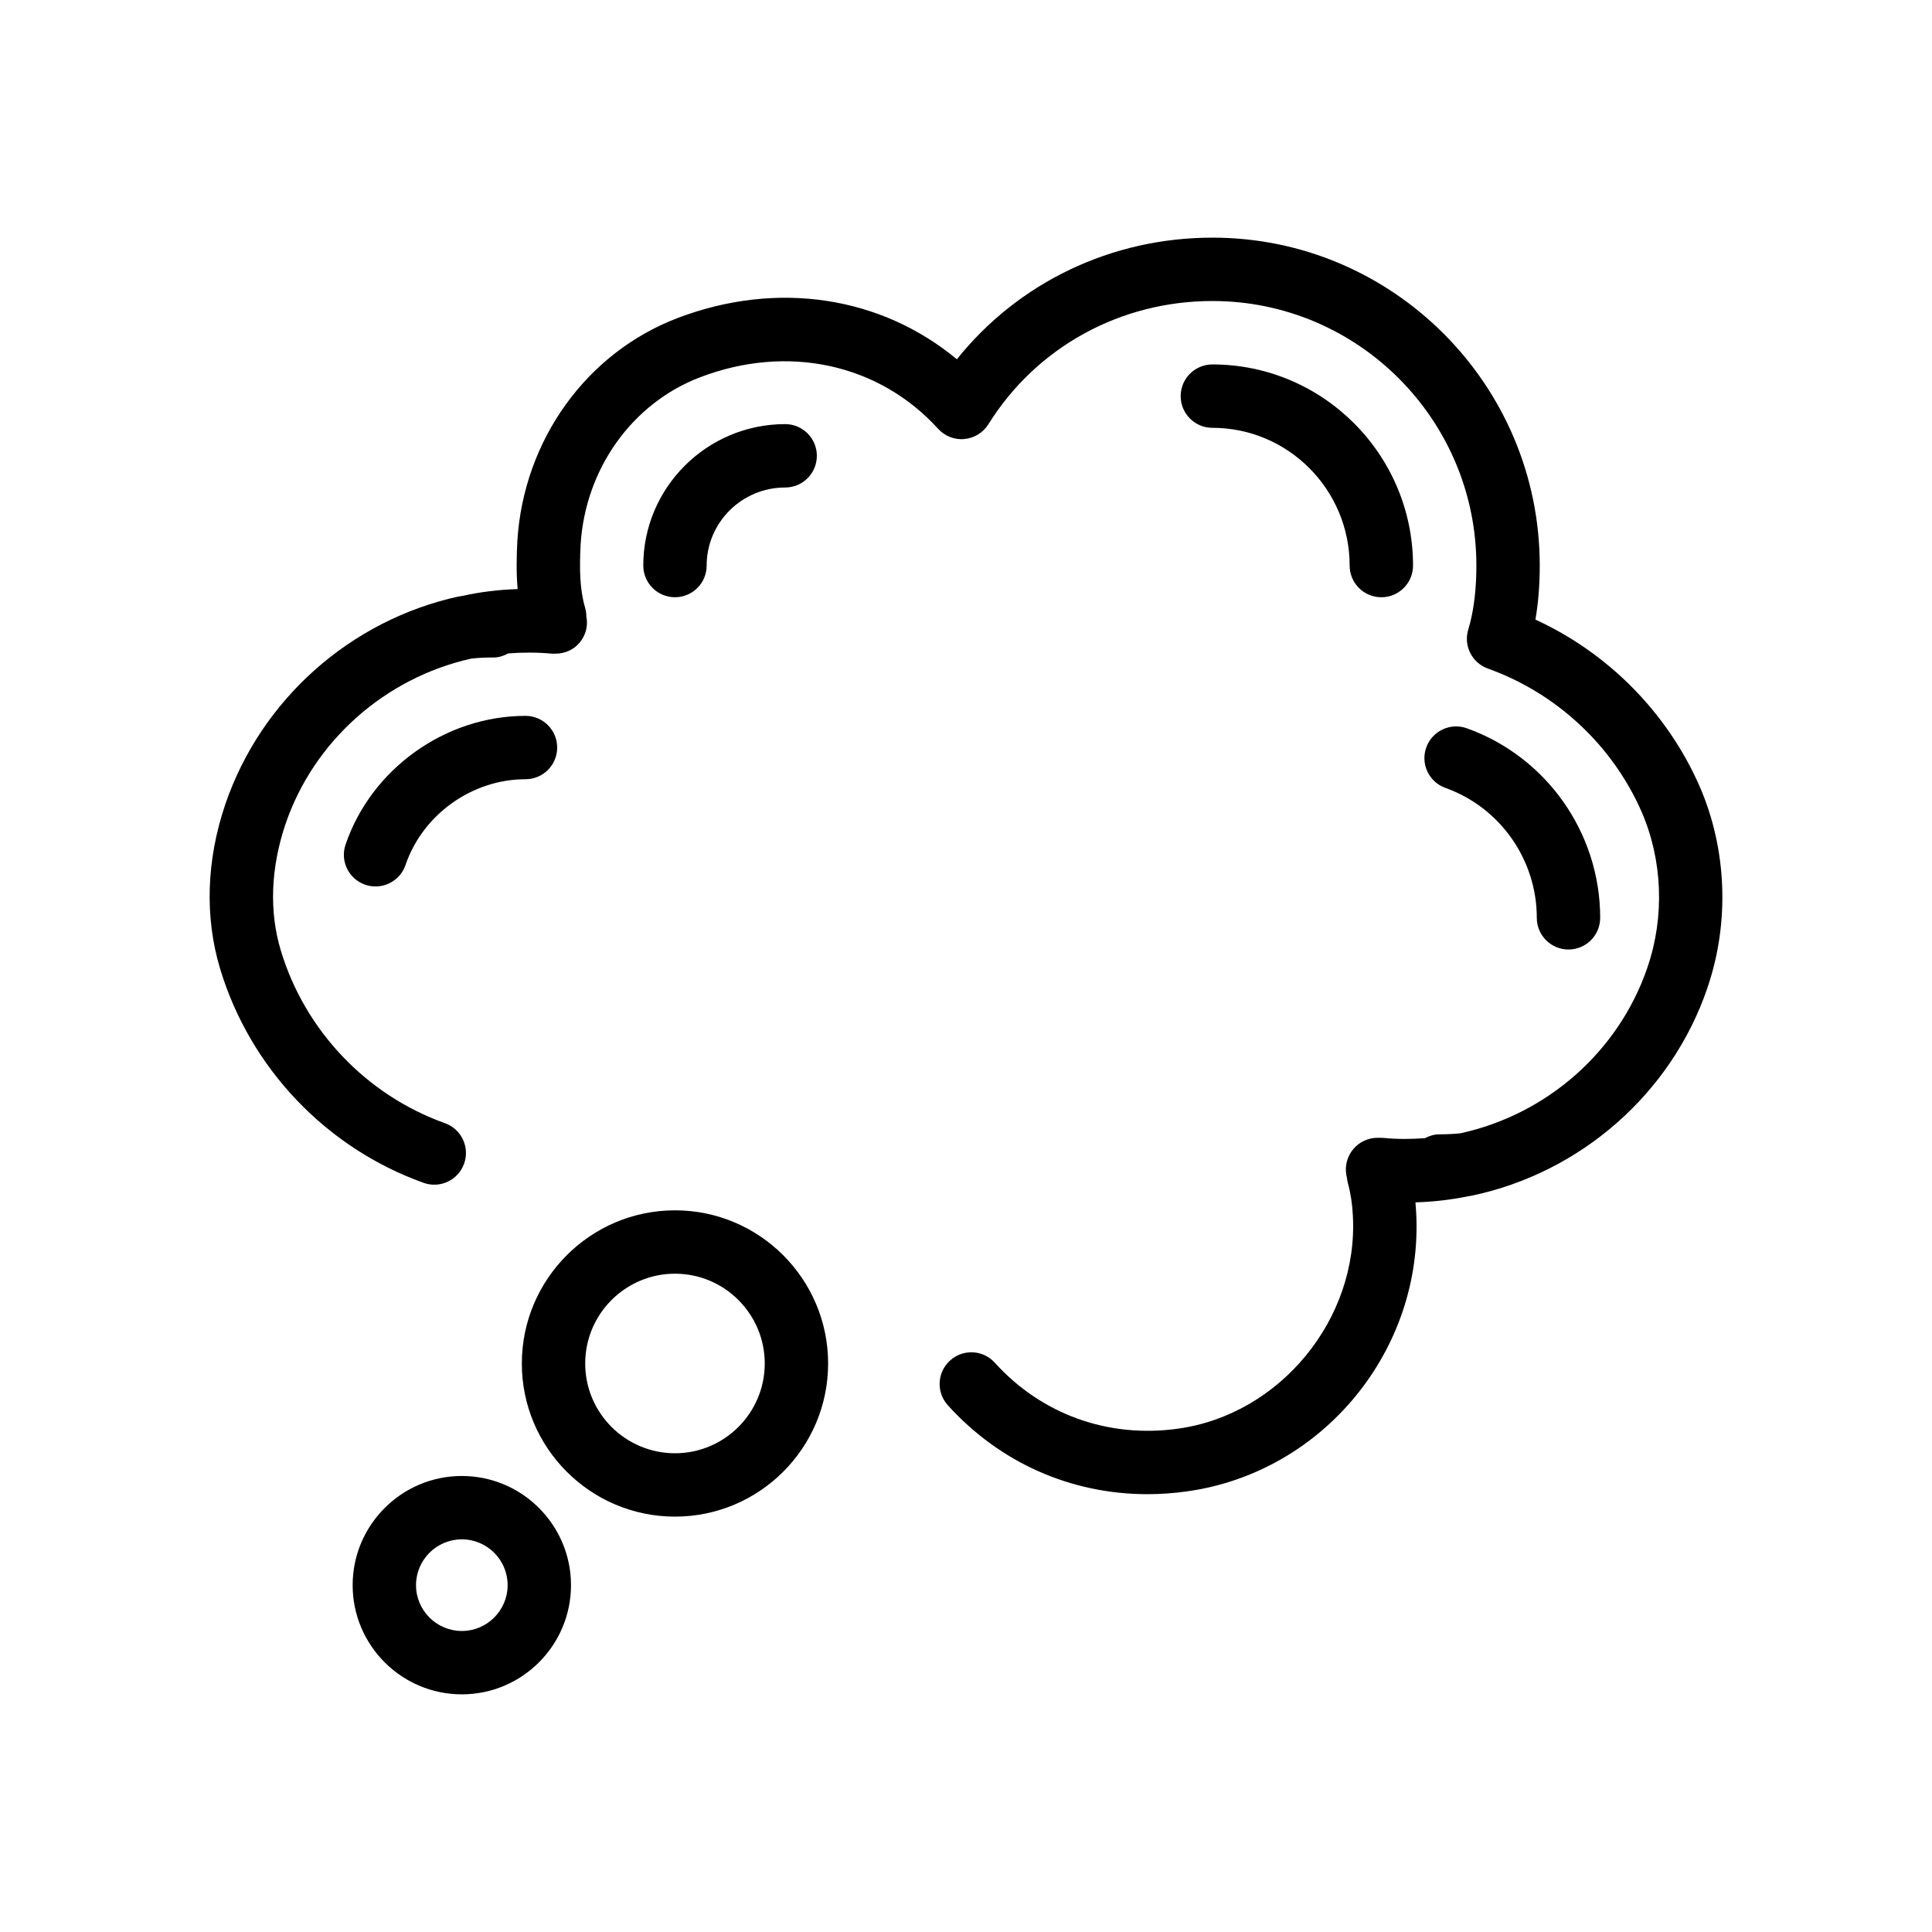 <?xml version="1.0" encoding="UTF-8"?>
<!-- Uploaded to: ICON Repo, www.svgrepo.com, Generator: ICON Repo Mixer Tools -->
<svg fill="#000000" width="800px" height="800px" version="1.1" viewBox="144 144 512 512" xmlns="http://www.w3.org/2000/svg">
 <g>
  <path d="m265.61 302.08-0.004-0.023c-28.742 6.281-52.43 27.305-61.914 55.137-5.012 14.824-5.477 29.891-1.348 43.574 7.934 26.266 28.09 47.461 53.918 56.695 4.359 1.574 9.168-0.715 10.73-5.074 1.562-4.371-0.715-9.176-5.078-10.734-20.832-7.453-37.094-24.551-43.488-45.738-3.117-10.316-2.707-21.844 1.25-33.578 7.473-21.918 26.301-38.672 49.176-43.797 0.031-0.004 0.066-0.012 0.098-0.016s0.062-0.004 0.098-0.008c1.871-0.215 3.809-0.277 5.75-0.277 1.434 0 2.719-0.453 3.898-1.086 3.715-0.273 7.539-0.301 11.633 0.074h0.84c2.508 0 4.883-1.023 6.477-2.969 1.594-1.934 2.234-4.394 1.75-6.856 0-0.797-0.113-1.59-0.34-2.363-1.434-4.894-1.508-10.281-1.184-16.762 1.254-20.074 13.703-37.473 31.719-44.32 23.18-8.832 47.328-3.582 63.012 13.668 1.77 1.945 4.391 2.992 6.965 2.715 2.621-0.238 4.977-1.688 6.371-3.918 12.75-20.441 34.949-32.652 59.379-32.652 38.566 0 69.941 31.457 69.941 70.109 0 5.902-0.598 11.062-1.691 15.309-0.137 0.418-0.25 0.836-0.387 1.41-1.461 4.328 0.82 9.035 5.129 10.578 18.16 6.504 33.008 20.336 40.727 37.941 5.562 12.785 6.144 27.773 1.594 41.133-0.02 0.059-0.039 0.121-0.059 0.18-0.016 0.051-0.031 0.09-0.047 0.141-7.57 22.016-26.477 38.738-49.457 43.754-0.004 0-0.008 0-0.012 0.004-1.848 0.211-3.769 0.277-5.621 0.277-1.391 0-2.644 0.418-3.797 1.016-3.66 0.273-7.301 0.312-10.891-0.055-0.281-0.023-0.562-0.039-0.844-0.039h-0.84c-2.461 0-4.797 1.082-6.391 2.953-1.594 1.879-2.289 4.356-1.898 6.781 0.016 0.09 0.113 0.59 0.184 0.918 0.047 0.477 0.133 0.941 0.258 1.41 0.719 2.609 1.156 5.469 1.309 8.551 1.512 27.406-19.27 52.734-46.348 56.473-18.461 2.59-36.168-3.789-48.535-17.473-3.106-3.438-8.414-3.723-11.863-0.59-3.441 3.109-3.707 8.422-0.594 11.855 13.812 15.27 32.672 23.566 52.883 23.566 3.441 0 6.922-0.238 10.418-0.73 36.117-4.984 62.824-37.5 60.812-73.973-0.047-0.887-0.105-1.762-0.184-2.633 4.684-0.133 9.391-0.672 14.082-1.633 0.254-0.023 0.512-0.066 0.762-0.121 29.023-6.086 52.965-27.141 62.484-54.949 0.023-0.082 0.055-0.164 0.078-0.238 0.004-0.023 0.012-0.051 0.02-0.074 5.867-17.254 5.102-36.645-2.117-53.227-8.57-19.539-24.203-35.324-43.516-44.199 0.766-4.461 1.145-9.191 1.145-14.316 0-47.922-38.91-86.902-86.734-86.902-26.797 0-51.441 11.883-67.734 32.234-20.133-16.703-47.598-20.969-73.965-10.945-24.16 9.184-40.844 32.332-42.512 59.074-0.211 4.125-0.305 8.43 0.074 12.777-4.891 0.141-9.762 0.73-14.566 1.789-0.332 0.039-0.672 0.098-1.004 0.172z"/>
  <path d="m527.06 352.81c14.477 5.168 24.207 19 24.207 34.422 0 4.641 3.758 8.398 8.398 8.398 4.637 0 8.398-3.754 8.398-8.398 0-22.5-14.211-42.688-35.359-50.234-4.344-1.559-9.172 0.715-10.73 5.086-1.562 4.371 0.715 9.168 5.086 10.727z"/>
  <path d="m501.67 293.88c0 4.641 3.758 8.398 8.398 8.398 4.637 0 8.398-3.754 8.398-8.398 0-29.391-23.855-53.301-53.176-53.301-4.637 0-8.398 3.754-8.398 8.398 0 4.641 3.758 8.398 8.398 8.398 20.059-0.004 36.379 16.371 36.379 36.504z"/>
  <path d="m331.27 293.88c0-11.406 9.332-20.688 20.805-20.688 4.637 0 8.398-3.754 8.398-8.398 0-4.641-3.758-8.398-8.398-8.398-20.73 0-37.598 16.816-37.598 37.48 0 4.641 3.758 8.398 8.398 8.398 4.633 0 8.395-3.754 8.395-8.395z"/>
  <path d="m291.66 342.11c0-4.641-3.758-8.398-8.398-8.398-21.234 0-40.84 14.023-47.684 34.105-1.496 4.387 0.848 9.16 5.234 10.652 0.898 0.312 1.812 0.449 2.711 0.449 3.492 0 6.758-2.199 7.945-5.691 4.562-13.375 17.633-22.723 31.793-22.723 4.637 0.004 8.398-3.754 8.398-8.395z"/>
  <path d="m363.46 505.34c0-22.379-18.203-40.59-40.582-40.59s-40.586 18.211-40.586 40.59c0 22.379 18.207 40.582 40.586 40.582s40.582-18.203 40.582-40.582zm-64.375 0c0-13.121 10.672-23.797 23.793-23.797 13.117 0 23.789 10.676 23.789 23.797 0 13.121-10.672 23.789-23.789 23.789s-23.793-10.668-23.793-23.789z"/>
  <path d="m266.39 535.15c-15.953 0-28.934 12.98-28.934 28.938 0 15.949 12.98 28.93 28.934 28.93s28.93-12.98 28.93-28.93c0-15.957-12.977-28.938-28.93-28.938zm0 41.074c-6.695 0-12.141-5.445-12.141-12.137 0-6.699 5.445-12.145 12.141-12.145 6.691 0 12.137 5.445 12.137 12.145 0 6.691-5.445 12.137-12.137 12.137z"/>
 </g>
</svg>